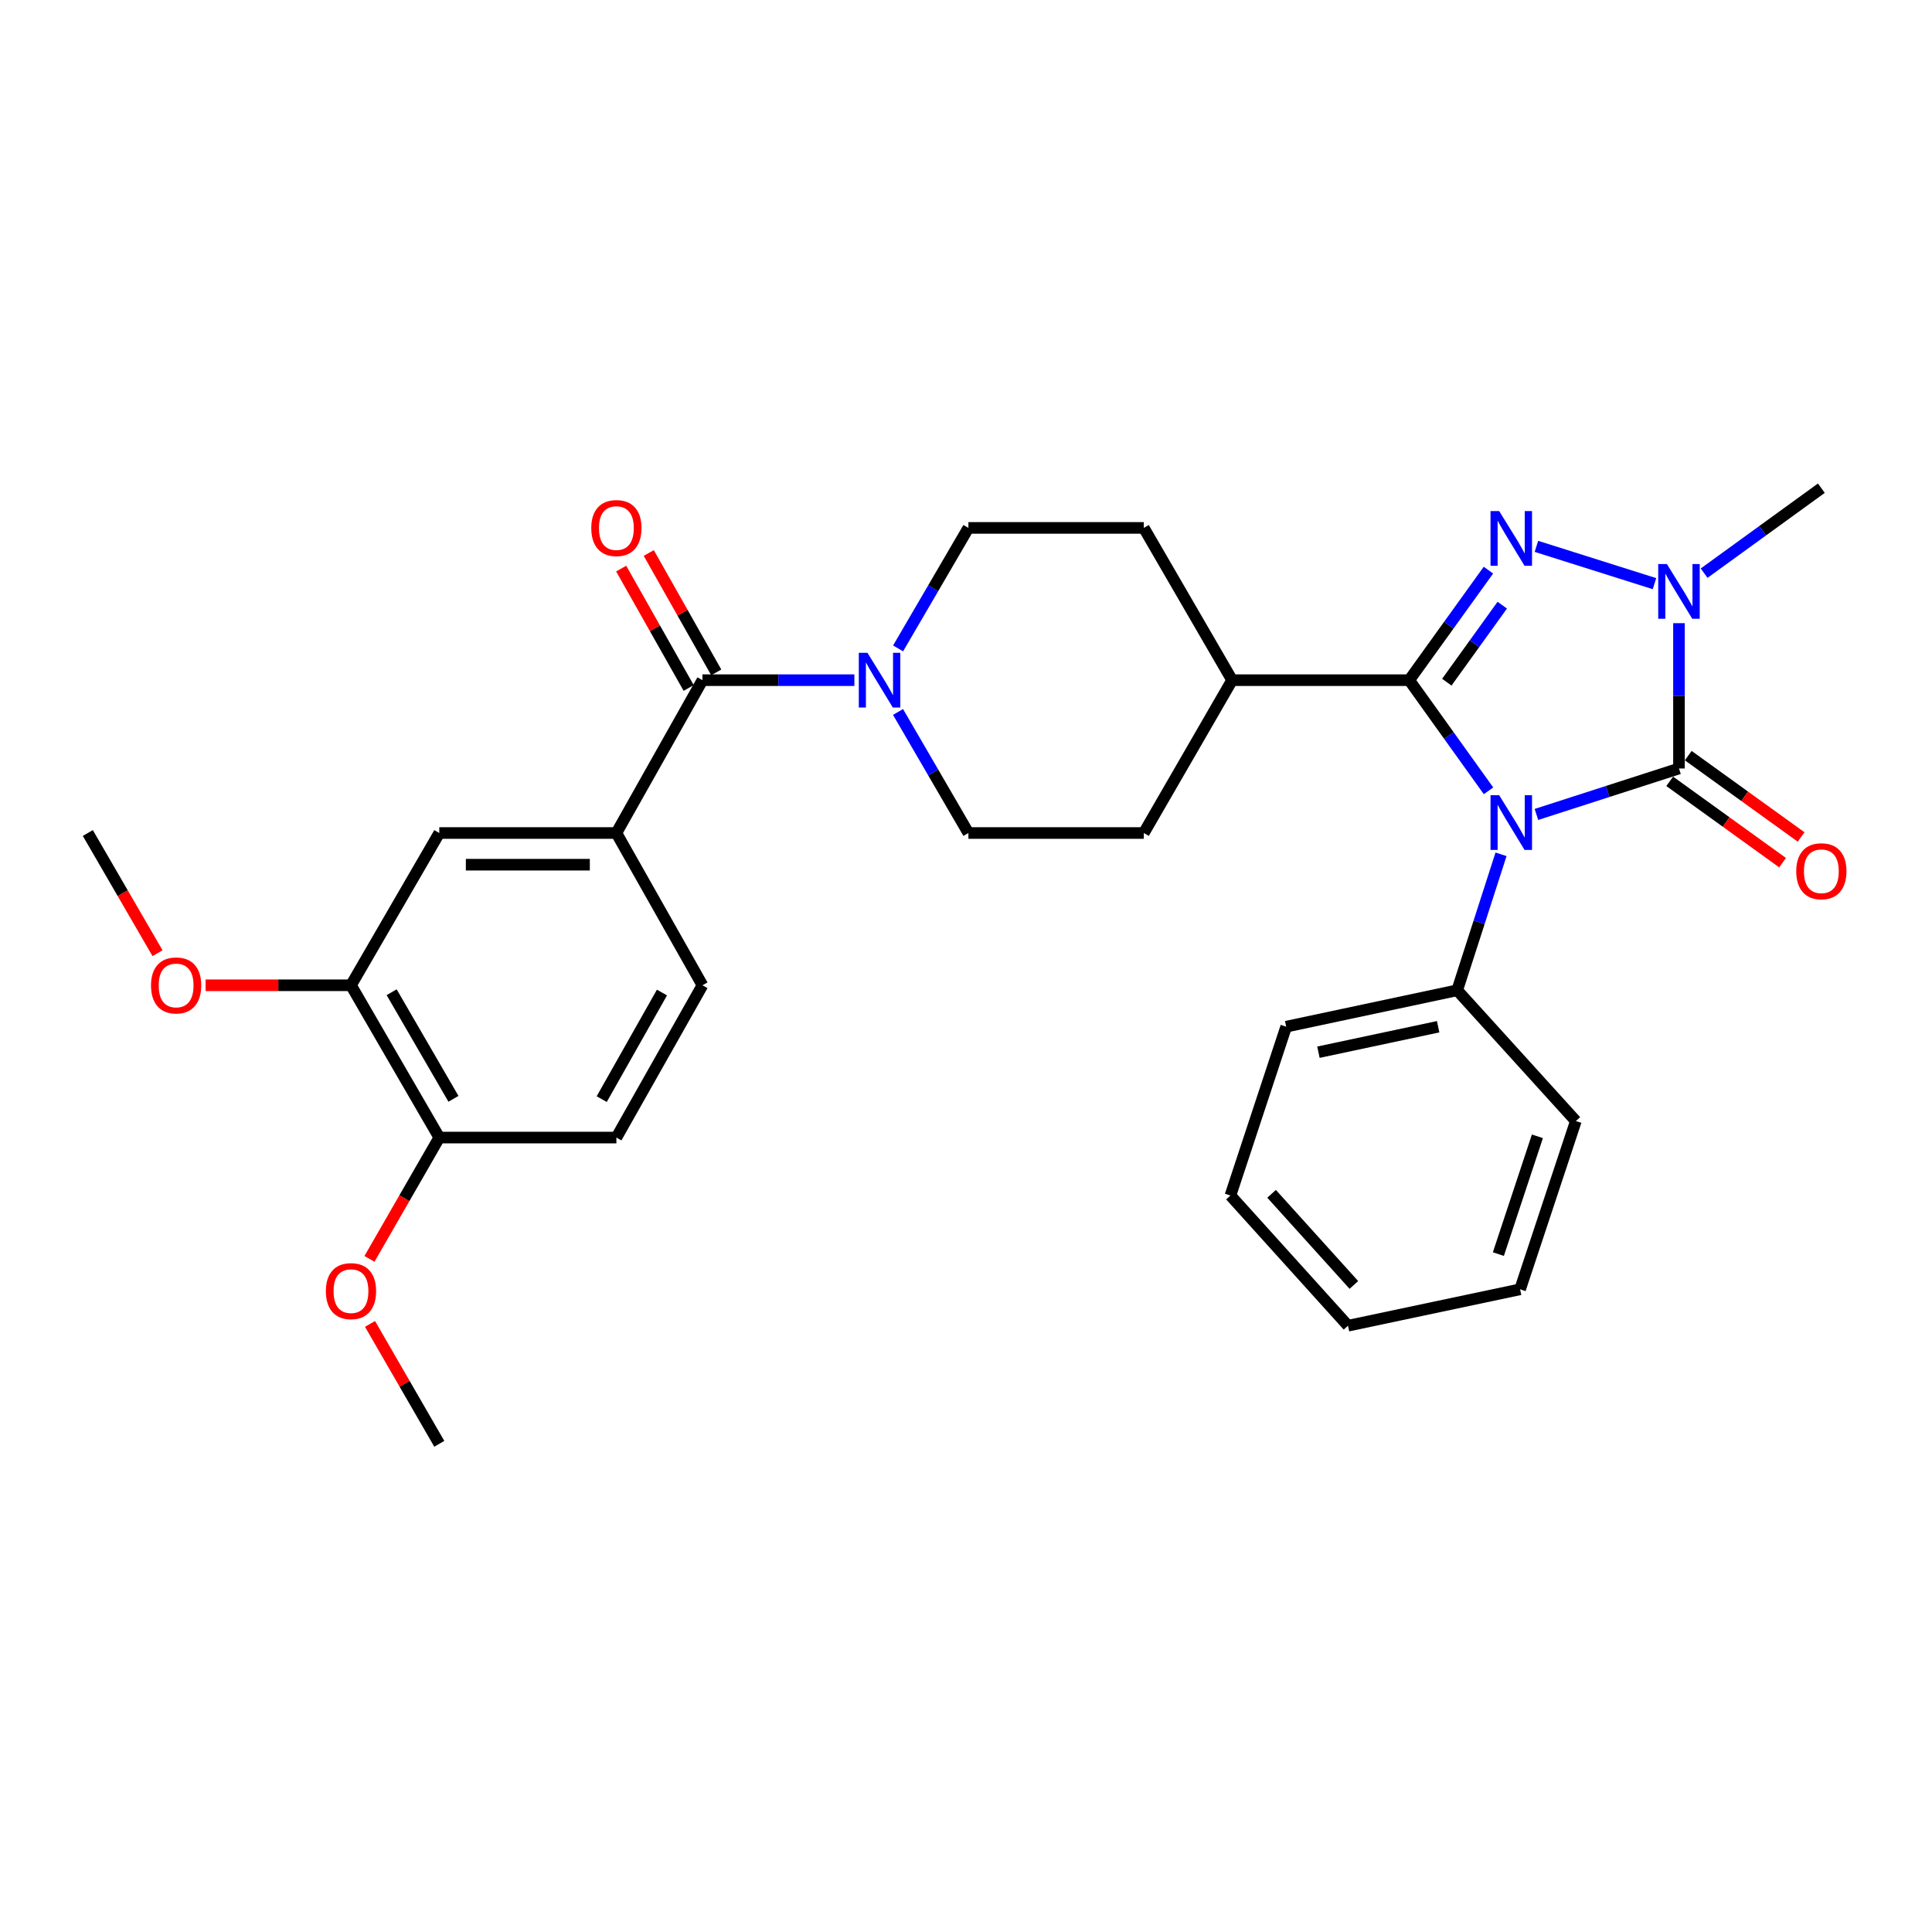 <?xml version='1.0' encoding='iso-8859-1'?>
<svg version='1.1' baseProfile='full'
              xmlns='http://www.w3.org/2000/svg'
                      xmlns:rdkit='http://www.rdkit.org/xml'
                      xmlns:xlink='http://www.w3.org/1999/xlink'
                  xml:space='preserve'
width='1000px' height='1000px' viewBox='0 0 1000 1000'>
<!-- END OF HEADER -->
<rect style='opacity:1.0;fill:#FFFFFF;stroke:none' width='1000' height='1000' x='0' y='0'> </rect>
<path class='bond-0' d='M 770.455,409.324 L 749.93,380.691' style='fill:none;fill-rule:evenodd;stroke:#0000FF;stroke-width:6px;stroke-linecap:butt;stroke-linejoin:miter;stroke-opacity:1' />
<path class='bond-0' d='M 749.93,380.691 L 729.405,352.058' style='fill:none;fill-rule:evenodd;stroke:#000000;stroke-width:6px;stroke-linecap:butt;stroke-linejoin:miter;stroke-opacity:1' />
<path class='bond-1' d='M 795.25,421.554 L 832.143,409.66' style='fill:none;fill-rule:evenodd;stroke:#0000FF;stroke-width:6px;stroke-linecap:butt;stroke-linejoin:miter;stroke-opacity:1' />
<path class='bond-1' d='M 832.143,409.66 L 869.036,397.766' style='fill:none;fill-rule:evenodd;stroke:#000000;stroke-width:6px;stroke-linecap:butt;stroke-linejoin:miter;stroke-opacity:1' />
<path class='bond-8' d='M 776.931,442.191 L 765.588,477.379' style='fill:none;fill-rule:evenodd;stroke:#0000FF;stroke-width:6px;stroke-linecap:butt;stroke-linejoin:miter;stroke-opacity:1' />
<path class='bond-8' d='M 765.588,477.379 L 754.246,512.566' style='fill:none;fill-rule:evenodd;stroke:#000000;stroke-width:6px;stroke-linecap:butt;stroke-linejoin:miter;stroke-opacity:1' />
<path class='bond-2' d='M 729.405,352.058 L 749.907,323.581' style='fill:none;fill-rule:evenodd;stroke:#000000;stroke-width:6px;stroke-linecap:butt;stroke-linejoin:miter;stroke-opacity:1' />
<path class='bond-2' d='M 749.907,323.581 L 770.408,295.104' style='fill:none;fill-rule:evenodd;stroke:#0000FF;stroke-width:6px;stroke-linecap:butt;stroke-linejoin:miter;stroke-opacity:1' />
<path class='bond-2' d='M 748.867,353.099 L 763.218,333.165' style='fill:none;fill-rule:evenodd;stroke:#000000;stroke-width:6px;stroke-linecap:butt;stroke-linejoin:miter;stroke-opacity:1' />
<path class='bond-2' d='M 763.218,333.165 L 777.57,313.231' style='fill:none;fill-rule:evenodd;stroke:#0000FF;stroke-width:6px;stroke-linecap:butt;stroke-linejoin:miter;stroke-opacity:1' />
<path class='bond-7' d='M 729.405,352.058 L 637.742,352.058' style='fill:none;fill-rule:evenodd;stroke:#000000;stroke-width:6px;stroke-linecap:butt;stroke-linejoin:miter;stroke-opacity:1' />
<path class='bond-3' d='M 869.036,397.766 L 869.036,360.161' style='fill:none;fill-rule:evenodd;stroke:#000000;stroke-width:6px;stroke-linecap:butt;stroke-linejoin:miter;stroke-opacity:1' />
<path class='bond-3' d='M 869.036,360.161 L 869.036,322.555' style='fill:none;fill-rule:evenodd;stroke:#0000FF;stroke-width:6px;stroke-linecap:butt;stroke-linejoin:miter;stroke-opacity:1' />
<path class='bond-11' d='M 864.241,404.42 L 893.452,425.471' style='fill:none;fill-rule:evenodd;stroke:#000000;stroke-width:6px;stroke-linecap:butt;stroke-linejoin:miter;stroke-opacity:1' />
<path class='bond-11' d='M 893.452,425.471 L 922.663,446.523' style='fill:none;fill-rule:evenodd;stroke:#FF0000;stroke-width:6px;stroke-linecap:butt;stroke-linejoin:miter;stroke-opacity:1' />
<path class='bond-11' d='M 873.831,391.113 L 903.042,412.164' style='fill:none;fill-rule:evenodd;stroke:#000000;stroke-width:6px;stroke-linecap:butt;stroke-linejoin:miter;stroke-opacity:1' />
<path class='bond-11' d='M 903.042,412.164 L 932.253,433.216' style='fill:none;fill-rule:evenodd;stroke:#FF0000;stroke-width:6px;stroke-linecap:butt;stroke-linejoin:miter;stroke-opacity:1' />
<path class='bond-30' d='M 795.246,282.795 L 856.362,302.1' style='fill:none;fill-rule:evenodd;stroke:#0000FF;stroke-width:6px;stroke-linecap:butt;stroke-linejoin:miter;stroke-opacity:1' />
<path class='bond-20' d='M 882.052,296.669 L 912.39,274.677' style='fill:none;fill-rule:evenodd;stroke:#0000FF;stroke-width:6px;stroke-linecap:butt;stroke-linejoin:miter;stroke-opacity:1' />
<path class='bond-20' d='M 912.39,274.677 L 942.729,252.686' style='fill:none;fill-rule:evenodd;stroke:#000000;stroke-width:6px;stroke-linecap:butt;stroke-linejoin:miter;stroke-opacity:1' />
<path class='bond-4' d='M 363.591,352.058 L 402.907,352.058' style='fill:none;fill-rule:evenodd;stroke:#000000;stroke-width:6px;stroke-linecap:butt;stroke-linejoin:miter;stroke-opacity:1' />
<path class='bond-4' d='M 402.907,352.058 L 442.223,352.058' style='fill:none;fill-rule:evenodd;stroke:#0000FF;stroke-width:6px;stroke-linecap:butt;stroke-linejoin:miter;stroke-opacity:1' />
<path class='bond-6' d='M 363.591,352.058 L 319.04,431.164' style='fill:none;fill-rule:evenodd;stroke:#000000;stroke-width:6px;stroke-linecap:butt;stroke-linejoin:miter;stroke-opacity:1' />
<path class='bond-12' d='M 370.731,348.022 L 353.267,317.127' style='fill:none;fill-rule:evenodd;stroke:#000000;stroke-width:6px;stroke-linecap:butt;stroke-linejoin:miter;stroke-opacity:1' />
<path class='bond-12' d='M 353.267,317.127 L 335.802,286.231' style='fill:none;fill-rule:evenodd;stroke:#FF0000;stroke-width:6px;stroke-linecap:butt;stroke-linejoin:miter;stroke-opacity:1' />
<path class='bond-12' d='M 356.452,356.094 L 338.988,325.198' style='fill:none;fill-rule:evenodd;stroke:#000000;stroke-width:6px;stroke-linecap:butt;stroke-linejoin:miter;stroke-opacity:1' />
<path class='bond-12' d='M 338.988,325.198 L 321.523,294.303' style='fill:none;fill-rule:evenodd;stroke:#FF0000;stroke-width:6px;stroke-linecap:butt;stroke-linejoin:miter;stroke-opacity:1' />
<path class='bond-5' d='M 464.848,335.617 L 483.047,304.43' style='fill:none;fill-rule:evenodd;stroke:#0000FF;stroke-width:6px;stroke-linecap:butt;stroke-linejoin:miter;stroke-opacity:1' />
<path class='bond-5' d='M 483.047,304.43 L 501.245,273.244' style='fill:none;fill-rule:evenodd;stroke:#000000;stroke-width:6px;stroke-linecap:butt;stroke-linejoin:miter;stroke-opacity:1' />
<path class='bond-32' d='M 464.817,368.506 L 483.031,399.835' style='fill:none;fill-rule:evenodd;stroke:#0000FF;stroke-width:6px;stroke-linecap:butt;stroke-linejoin:miter;stroke-opacity:1' />
<path class='bond-32' d='M 483.031,399.835 L 501.245,431.164' style='fill:none;fill-rule:evenodd;stroke:#000000;stroke-width:6px;stroke-linecap:butt;stroke-linejoin:miter;stroke-opacity:1' />
<path class='bond-9' d='M 319.04,431.164 L 227.377,431.164' style='fill:none;fill-rule:evenodd;stroke:#000000;stroke-width:6px;stroke-linecap:butt;stroke-linejoin:miter;stroke-opacity:1' />
<path class='bond-9' d='M 305.291,447.566 L 241.127,447.566' style='fill:none;fill-rule:evenodd;stroke:#000000;stroke-width:6px;stroke-linecap:butt;stroke-linejoin:miter;stroke-opacity:1' />
<path class='bond-16' d='M 319.04,431.164 L 363.591,509.978' style='fill:none;fill-rule:evenodd;stroke:#000000;stroke-width:6px;stroke-linecap:butt;stroke-linejoin:miter;stroke-opacity:1' />
<path class='bond-17' d='M 637.742,352.058 L 592.033,431.164' style='fill:none;fill-rule:evenodd;stroke:#000000;stroke-width:6px;stroke-linecap:butt;stroke-linejoin:miter;stroke-opacity:1' />
<path class='bond-18' d='M 637.742,352.058 L 592.033,273.244' style='fill:none;fill-rule:evenodd;stroke:#000000;stroke-width:6px;stroke-linecap:butt;stroke-linejoin:miter;stroke-opacity:1' />
<path class='bond-23' d='M 754.246,512.566 L 665.726,531.402' style='fill:none;fill-rule:evenodd;stroke:#000000;stroke-width:6px;stroke-linecap:butt;stroke-linejoin:miter;stroke-opacity:1' />
<path class='bond-23' d='M 744.382,531.435 L 682.418,544.62' style='fill:none;fill-rule:evenodd;stroke:#000000;stroke-width:6px;stroke-linecap:butt;stroke-linejoin:miter;stroke-opacity:1' />
<path class='bond-24' d='M 754.246,512.566 L 815.655,580.254' style='fill:none;fill-rule:evenodd;stroke:#000000;stroke-width:6px;stroke-linecap:butt;stroke-linejoin:miter;stroke-opacity:1' />
<path class='bond-10' d='M 227.377,431.164 L 181.669,509.978' style='fill:none;fill-rule:evenodd;stroke:#000000;stroke-width:6px;stroke-linecap:butt;stroke-linejoin:miter;stroke-opacity:1' />
<path class='bond-21' d='M 181.669,509.978 L 144.047,509.978' style='fill:none;fill-rule:evenodd;stroke:#000000;stroke-width:6px;stroke-linecap:butt;stroke-linejoin:miter;stroke-opacity:1' />
<path class='bond-21' d='M 144.047,509.978 L 106.426,509.978' style='fill:none;fill-rule:evenodd;stroke:#FF0000;stroke-width:6px;stroke-linecap:butt;stroke-linejoin:miter;stroke-opacity:1' />
<path class='bond-33' d='M 181.669,509.978 L 227.377,588.802' style='fill:none;fill-rule:evenodd;stroke:#000000;stroke-width:6px;stroke-linecap:butt;stroke-linejoin:miter;stroke-opacity:1' />
<path class='bond-33' d='M 202.714,513.574 L 234.71,568.75' style='fill:none;fill-rule:evenodd;stroke:#000000;stroke-width:6px;stroke-linecap:butt;stroke-linejoin:miter;stroke-opacity:1' />
<path class='bond-13' d='M 501.245,431.164 L 592.033,431.164' style='fill:none;fill-rule:evenodd;stroke:#000000;stroke-width:6px;stroke-linecap:butt;stroke-linejoin:miter;stroke-opacity:1' />
<path class='bond-14' d='M 501.245,273.244 L 592.033,273.244' style='fill:none;fill-rule:evenodd;stroke:#000000;stroke-width:6px;stroke-linecap:butt;stroke-linejoin:miter;stroke-opacity:1' />
<path class='bond-15' d='M 227.377,588.802 L 319.04,588.802' style='fill:none;fill-rule:evenodd;stroke:#000000;stroke-width:6px;stroke-linecap:butt;stroke-linejoin:miter;stroke-opacity:1' />
<path class='bond-22' d='M 227.377,588.802 L 209.304,620.2' style='fill:none;fill-rule:evenodd;stroke:#000000;stroke-width:6px;stroke-linecap:butt;stroke-linejoin:miter;stroke-opacity:1' />
<path class='bond-22' d='M 209.304,620.2 L 191.23,651.598' style='fill:none;fill-rule:evenodd;stroke:#FF0000;stroke-width:6px;stroke-linecap:butt;stroke-linejoin:miter;stroke-opacity:1' />
<path class='bond-19' d='M 363.591,509.978 L 319.04,588.802' style='fill:none;fill-rule:evenodd;stroke:#000000;stroke-width:6px;stroke-linecap:butt;stroke-linejoin:miter;stroke-opacity:1' />
<path class='bond-19' d='M 342.629,513.731 L 311.443,568.907' style='fill:none;fill-rule:evenodd;stroke:#000000;stroke-width:6px;stroke-linecap:butt;stroke-linejoin:miter;stroke-opacity:1' />
<path class='bond-25' d='M 81.537,493.38 L 63.496,462.272' style='fill:none;fill-rule:evenodd;stroke:#FF0000;stroke-width:6px;stroke-linecap:butt;stroke-linejoin:miter;stroke-opacity:1' />
<path class='bond-25' d='M 63.496,462.272 L 45.455,431.164' style='fill:none;fill-rule:evenodd;stroke:#000000;stroke-width:6px;stroke-linecap:butt;stroke-linejoin:miter;stroke-opacity:1' />
<path class='bond-26' d='M 191.517,685.252 L 209.447,716.283' style='fill:none;fill-rule:evenodd;stroke:#FF0000;stroke-width:6px;stroke-linecap:butt;stroke-linejoin:miter;stroke-opacity:1' />
<path class='bond-26' d='M 209.447,716.283 L 227.377,747.314' style='fill:none;fill-rule:evenodd;stroke:#000000;stroke-width:6px;stroke-linecap:butt;stroke-linejoin:miter;stroke-opacity:1' />
<path class='bond-28' d='M 665.726,531.402 L 636.867,618.8' style='fill:none;fill-rule:evenodd;stroke:#000000;stroke-width:6px;stroke-linecap:butt;stroke-linejoin:miter;stroke-opacity:1' />
<path class='bond-27' d='M 815.655,580.254 L 786.796,667.343' style='fill:none;fill-rule:evenodd;stroke:#000000;stroke-width:6px;stroke-linecap:butt;stroke-linejoin:miter;stroke-opacity:1' />
<path class='bond-27' d='M 795.756,588.158 L 775.555,649.12' style='fill:none;fill-rule:evenodd;stroke:#000000;stroke-width:6px;stroke-linecap:butt;stroke-linejoin:miter;stroke-opacity:1' />
<path class='bond-29' d='M 786.796,667.343 L 697.721,686.187' style='fill:none;fill-rule:evenodd;stroke:#000000;stroke-width:6px;stroke-linecap:butt;stroke-linejoin:miter;stroke-opacity:1' />
<path class='bond-31' d='M 636.867,618.8 L 697.721,686.187' style='fill:none;fill-rule:evenodd;stroke:#000000;stroke-width:6px;stroke-linecap:butt;stroke-linejoin:miter;stroke-opacity:1' />
<path class='bond-31' d='M 658.169,617.915 L 700.766,665.086' style='fill:none;fill-rule:evenodd;stroke:#000000;stroke-width:6px;stroke-linecap:butt;stroke-linejoin:miter;stroke-opacity:1' />
<path  class='atom-0' d='M 775.97 411.591
L 785.25 426.591
Q 786.17 428.071, 787.65 430.751
Q 789.13 433.431, 789.21 433.591
L 789.21 411.591
L 792.97 411.591
L 792.97 439.911
L 789.09 439.911
L 779.13 423.511
Q 777.97 421.591, 776.73 419.391
Q 775.53 417.191, 775.17 416.511
L 775.17 439.911
L 771.49 439.911
L 771.49 411.591
L 775.97 411.591
' fill='#0000FF'/>
<path  class='atom-3' d='M 775.97 264.524
L 785.25 279.524
Q 786.17 281.004, 787.65 283.684
Q 789.13 286.364, 789.21 286.524
L 789.21 264.524
L 792.97 264.524
L 792.97 292.844
L 789.09 292.844
L 779.13 276.444
Q 777.97 274.524, 776.73 272.324
Q 775.53 270.124, 775.17 269.444
L 775.17 292.844
L 771.49 292.844
L 771.49 264.524
L 775.97 264.524
' fill='#0000FF'/>
<path  class='atom-4' d='M 862.776 291.944
L 872.056 306.944
Q 872.976 308.424, 874.456 311.104
Q 875.936 313.784, 876.016 313.944
L 876.016 291.944
L 879.776 291.944
L 879.776 320.264
L 875.896 320.264
L 865.936 303.864
Q 864.776 301.944, 863.536 299.744
Q 862.336 297.544, 861.976 296.864
L 861.976 320.264
L 858.296 320.264
L 858.296 291.944
L 862.776 291.944
' fill='#0000FF'/>
<path  class='atom-6' d='M 448.994 337.898
L 458.274 352.898
Q 459.194 354.378, 460.674 357.058
Q 462.154 359.738, 462.234 359.898
L 462.234 337.898
L 465.994 337.898
L 465.994 366.218
L 462.114 366.218
L 452.154 349.818
Q 450.994 347.898, 449.754 345.698
Q 448.554 343.498, 448.194 342.818
L 448.194 366.218
L 444.514 366.218
L 444.514 337.898
L 448.994 337.898
' fill='#0000FF'/>
<path  class='atom-12' d='M 929.729 450.954
Q 929.729 444.154, 933.089 440.354
Q 936.449 436.554, 942.729 436.554
Q 949.009 436.554, 952.369 440.354
Q 955.729 444.154, 955.729 450.954
Q 955.729 457.834, 952.329 461.754
Q 948.929 465.634, 942.729 465.634
Q 936.489 465.634, 933.089 461.754
Q 929.729 457.874, 929.729 450.954
M 942.729 462.434
Q 947.049 462.434, 949.369 459.554
Q 951.729 456.634, 951.729 450.954
Q 951.729 445.394, 949.369 442.594
Q 947.049 439.754, 942.729 439.754
Q 938.409 439.754, 936.049 442.554
Q 933.729 445.354, 933.729 450.954
Q 933.729 456.674, 936.049 459.554
Q 938.409 462.434, 942.729 462.434
' fill='#FF0000'/>
<path  class='atom-13' d='M 306.04 273.324
Q 306.04 266.524, 309.4 262.724
Q 312.76 258.924, 319.04 258.924
Q 325.32 258.924, 328.68 262.724
Q 332.04 266.524, 332.04 273.324
Q 332.04 280.204, 328.64 284.124
Q 325.24 288.004, 319.04 288.004
Q 312.8 288.004, 309.4 284.124
Q 306.04 280.244, 306.04 273.324
M 319.04 284.804
Q 323.36 284.804, 325.68 281.924
Q 328.04 279.004, 328.04 273.324
Q 328.04 267.764, 325.68 264.964
Q 323.36 262.124, 319.04 262.124
Q 314.72 262.124, 312.36 264.924
Q 310.04 267.724, 310.04 273.324
Q 310.04 279.044, 312.36 281.924
Q 314.72 284.804, 319.04 284.804
' fill='#FF0000'/>
<path  class='atom-22' d='M 78.163 510.058
Q 78.163 503.258, 81.523 499.458
Q 84.883 495.658, 91.163 495.658
Q 97.443 495.658, 100.803 499.458
Q 104.163 503.258, 104.163 510.058
Q 104.163 516.938, 100.763 520.858
Q 97.363 524.738, 91.163 524.738
Q 84.923 524.738, 81.523 520.858
Q 78.163 516.978, 78.163 510.058
M 91.163 521.538
Q 95.483 521.538, 97.803 518.658
Q 100.163 515.738, 100.163 510.058
Q 100.163 504.498, 97.803 501.698
Q 95.483 498.858, 91.163 498.858
Q 86.843 498.858, 84.483 501.658
Q 82.163 504.458, 82.163 510.058
Q 82.163 515.778, 84.483 518.658
Q 86.843 521.538, 91.163 521.538
' fill='#FF0000'/>
<path  class='atom-23' d='M 168.669 668.288
Q 168.669 661.488, 172.029 657.688
Q 175.389 653.888, 181.669 653.888
Q 187.949 653.888, 191.309 657.688
Q 194.669 661.488, 194.669 668.288
Q 194.669 675.168, 191.269 679.088
Q 187.869 682.968, 181.669 682.968
Q 175.429 682.968, 172.029 679.088
Q 168.669 675.208, 168.669 668.288
M 181.669 679.768
Q 185.989 679.768, 188.309 676.888
Q 190.669 673.968, 190.669 668.288
Q 190.669 662.728, 188.309 659.928
Q 185.989 657.088, 181.669 657.088
Q 177.349 657.088, 174.989 659.888
Q 172.669 662.688, 172.669 668.288
Q 172.669 674.008, 174.989 676.888
Q 177.349 679.768, 181.669 679.768
' fill='#FF0000'/>
</svg>
